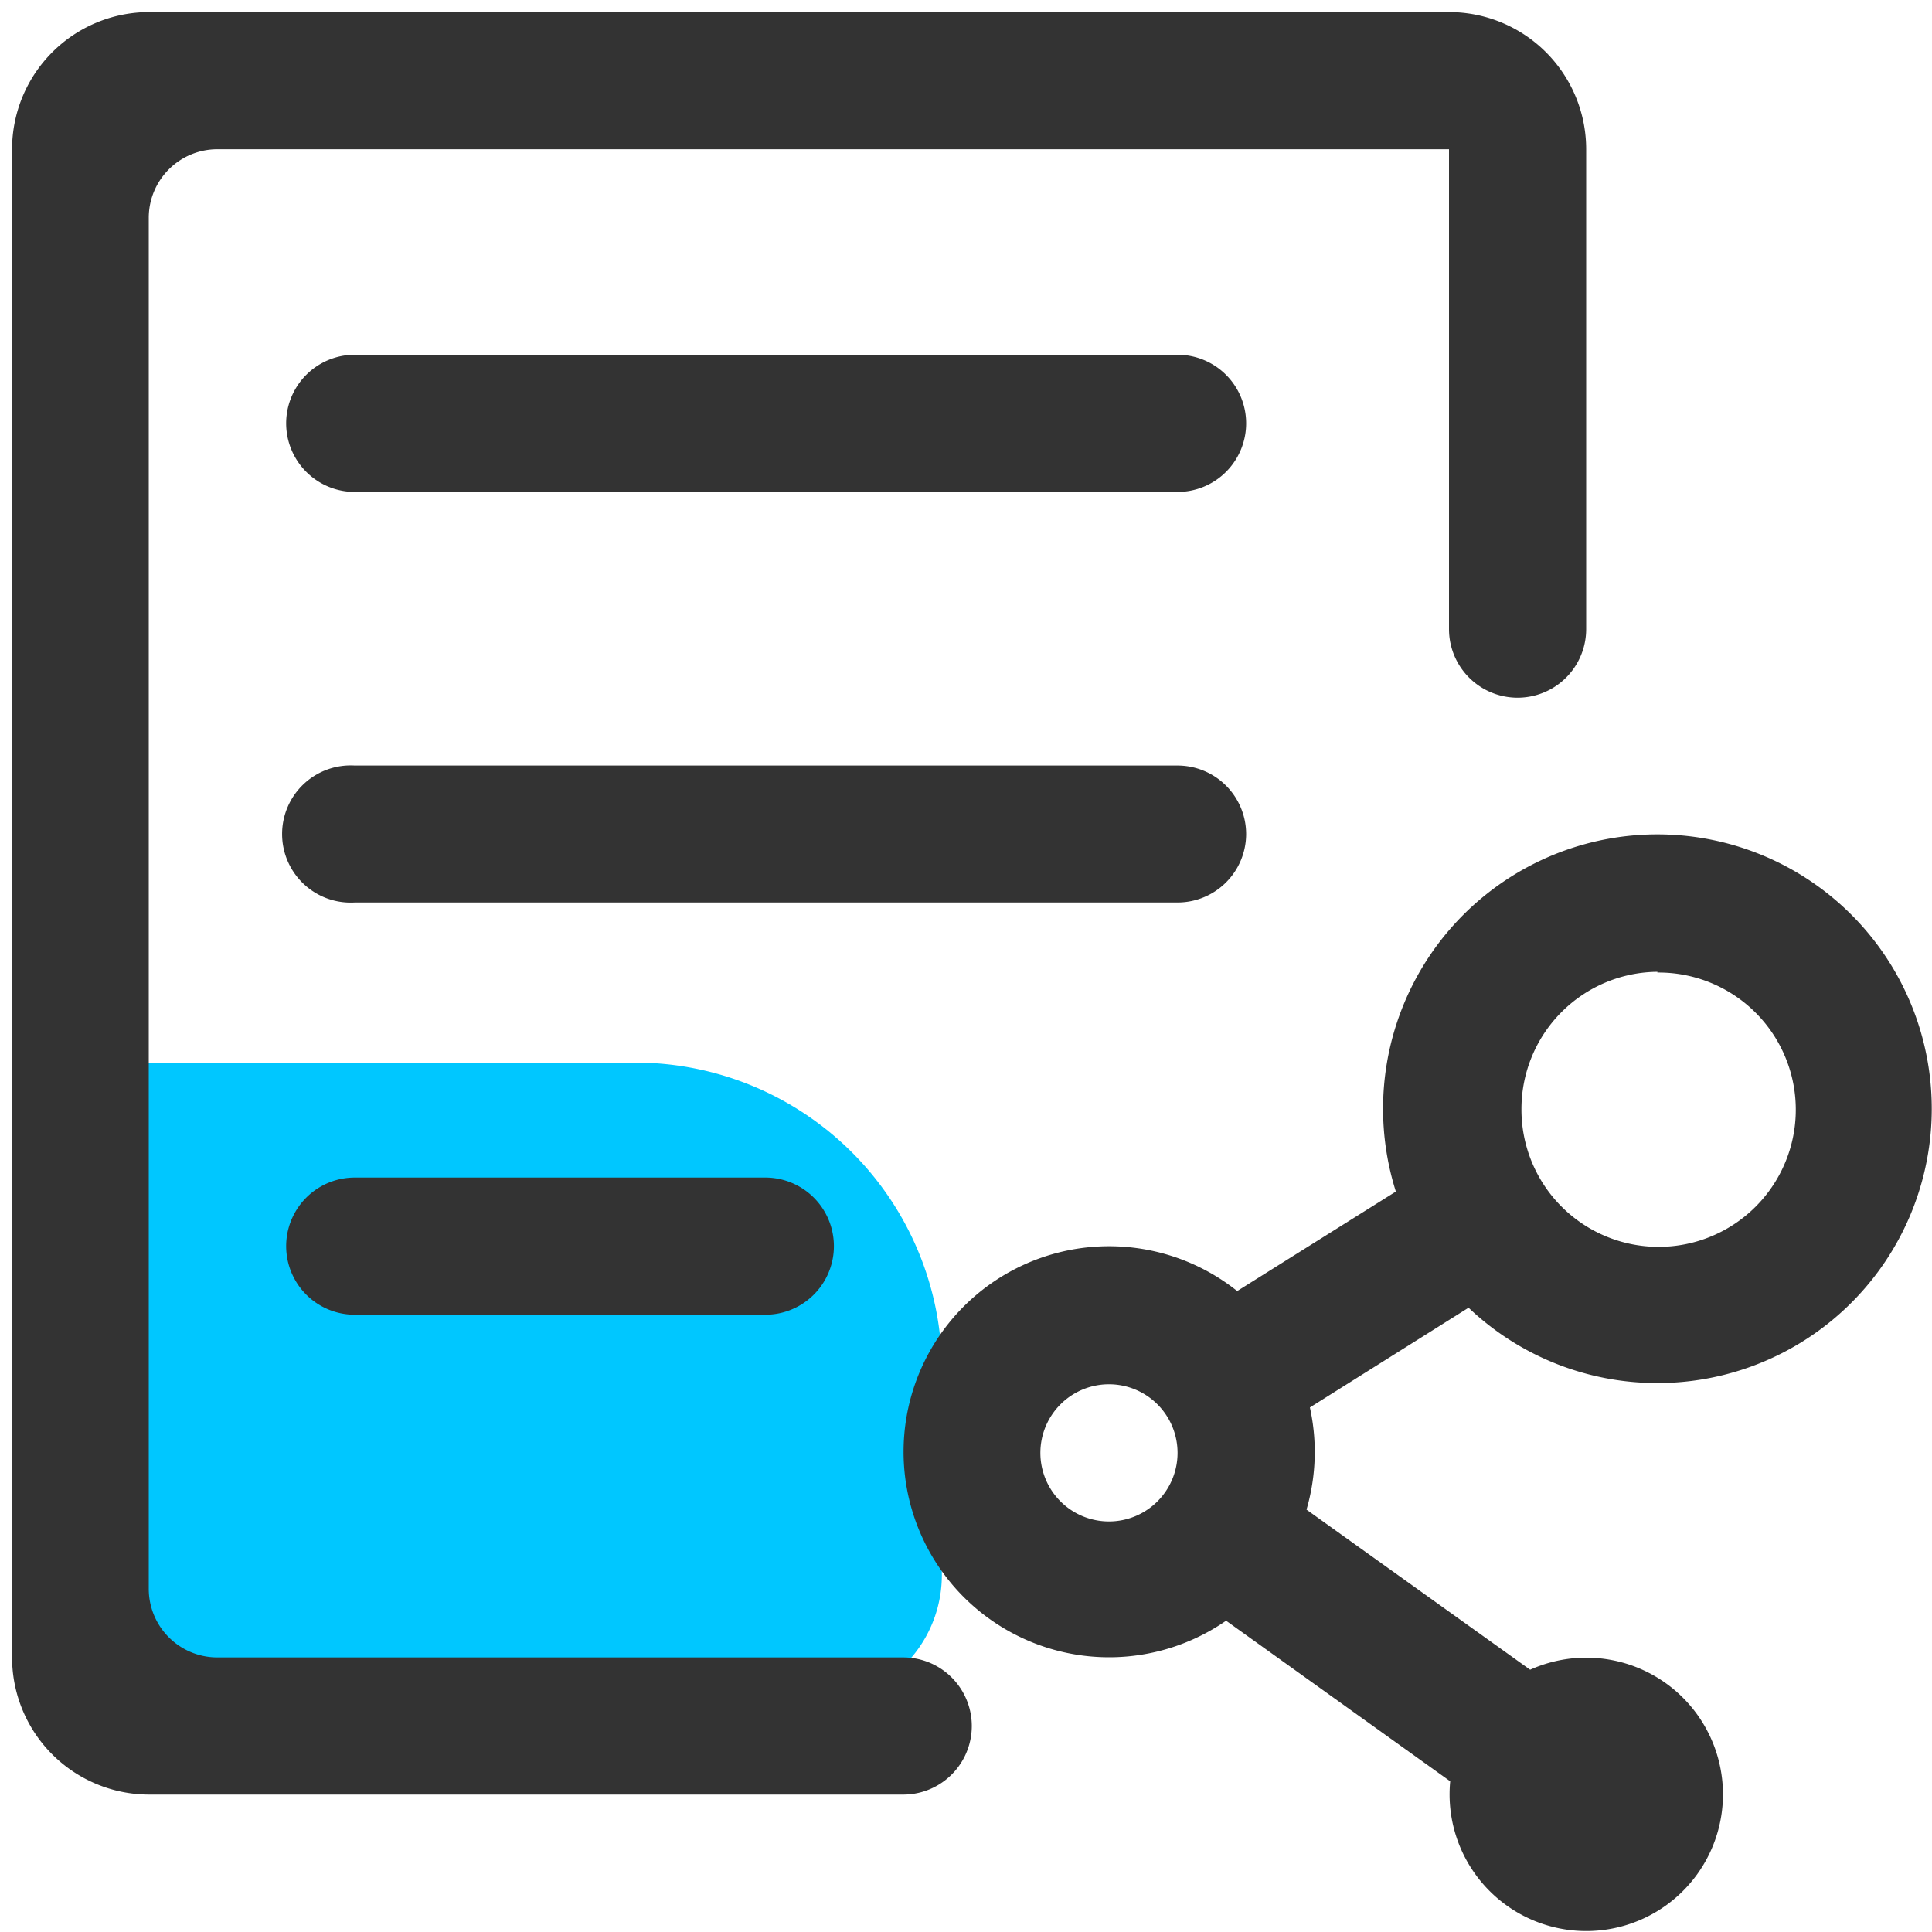 <svg id="图层_1" data-name="图层 1" xmlns="http://www.w3.org/2000/svg" viewBox="0 0 80 80"><defs><style>.cls-1{fill:#00c7ff;}.cls-2{fill:#333;}</style></defs><title>领课教育系统官网图标</title><path class="cls-1" d="M4.11,44H26.3A12.7,12.7,0,0,1,39,56.7v8.52a5.26,5.26,0,0,1-5.26,5.26H3.66a0,0,0,0,1,0,0v-26A.45.45,0,0,1,4.11,44Z"/><path class="cls-2" d="M51.6,17.53a2.84,2.84,0,0,0-2.84-2.84H14.69a2.84,2.84,0,0,0,0,5.68H48.76A2.84,2.84,0,0,0,51.6,17.53Zm0,17a2.84,2.84,0,0,0-2.84-2.83H14.69a2.84,2.84,0,1,0,0,5.67H48.76A2.84,2.84,0,0,0,51.6,34.56ZM14.69,48.76a2.84,2.84,0,0,0,0,5.68h17a2.84,2.84,0,0,0,0-5.68Zm53.94,8.51A11.36,11.36,0,1,0,57.8,49.34l-6.57,4.12a8.51,8.51,0,1,0-.46,13.65l9.28,6.65a5.66,5.66,0,1,0,3.31-4.62L54.1,62.51a8.54,8.54,0,0,0,.14-4.23l6.57-4.13a11.33,11.33,0,0,0,7.82,3.12Zm0-17A5.68,5.68,0,1,1,63,45.92,5.68,5.68,0,0,1,68.63,40.24ZM45.92,63a2.84,2.84,0,1,1,2.84-2.84A2.84,2.84,0,0,1,45.92,63Z"/><path class="cls-2" d="M37.4,68.63H9a2.84,2.84,0,0,1-2.84-2.84V9A2.84,2.84,0,0,1,9,6.18H60V26.05a2.84,2.84,0,0,0,5.68,0V6.18A5.68,5.68,0,0,0,60,.5H6.18A5.68,5.68,0,0,0,.5,6.18V68.63a5.68,5.68,0,0,0,5.68,5.68H37.4a2.84,2.84,0,1,0,0-5.68Z"/></svg>